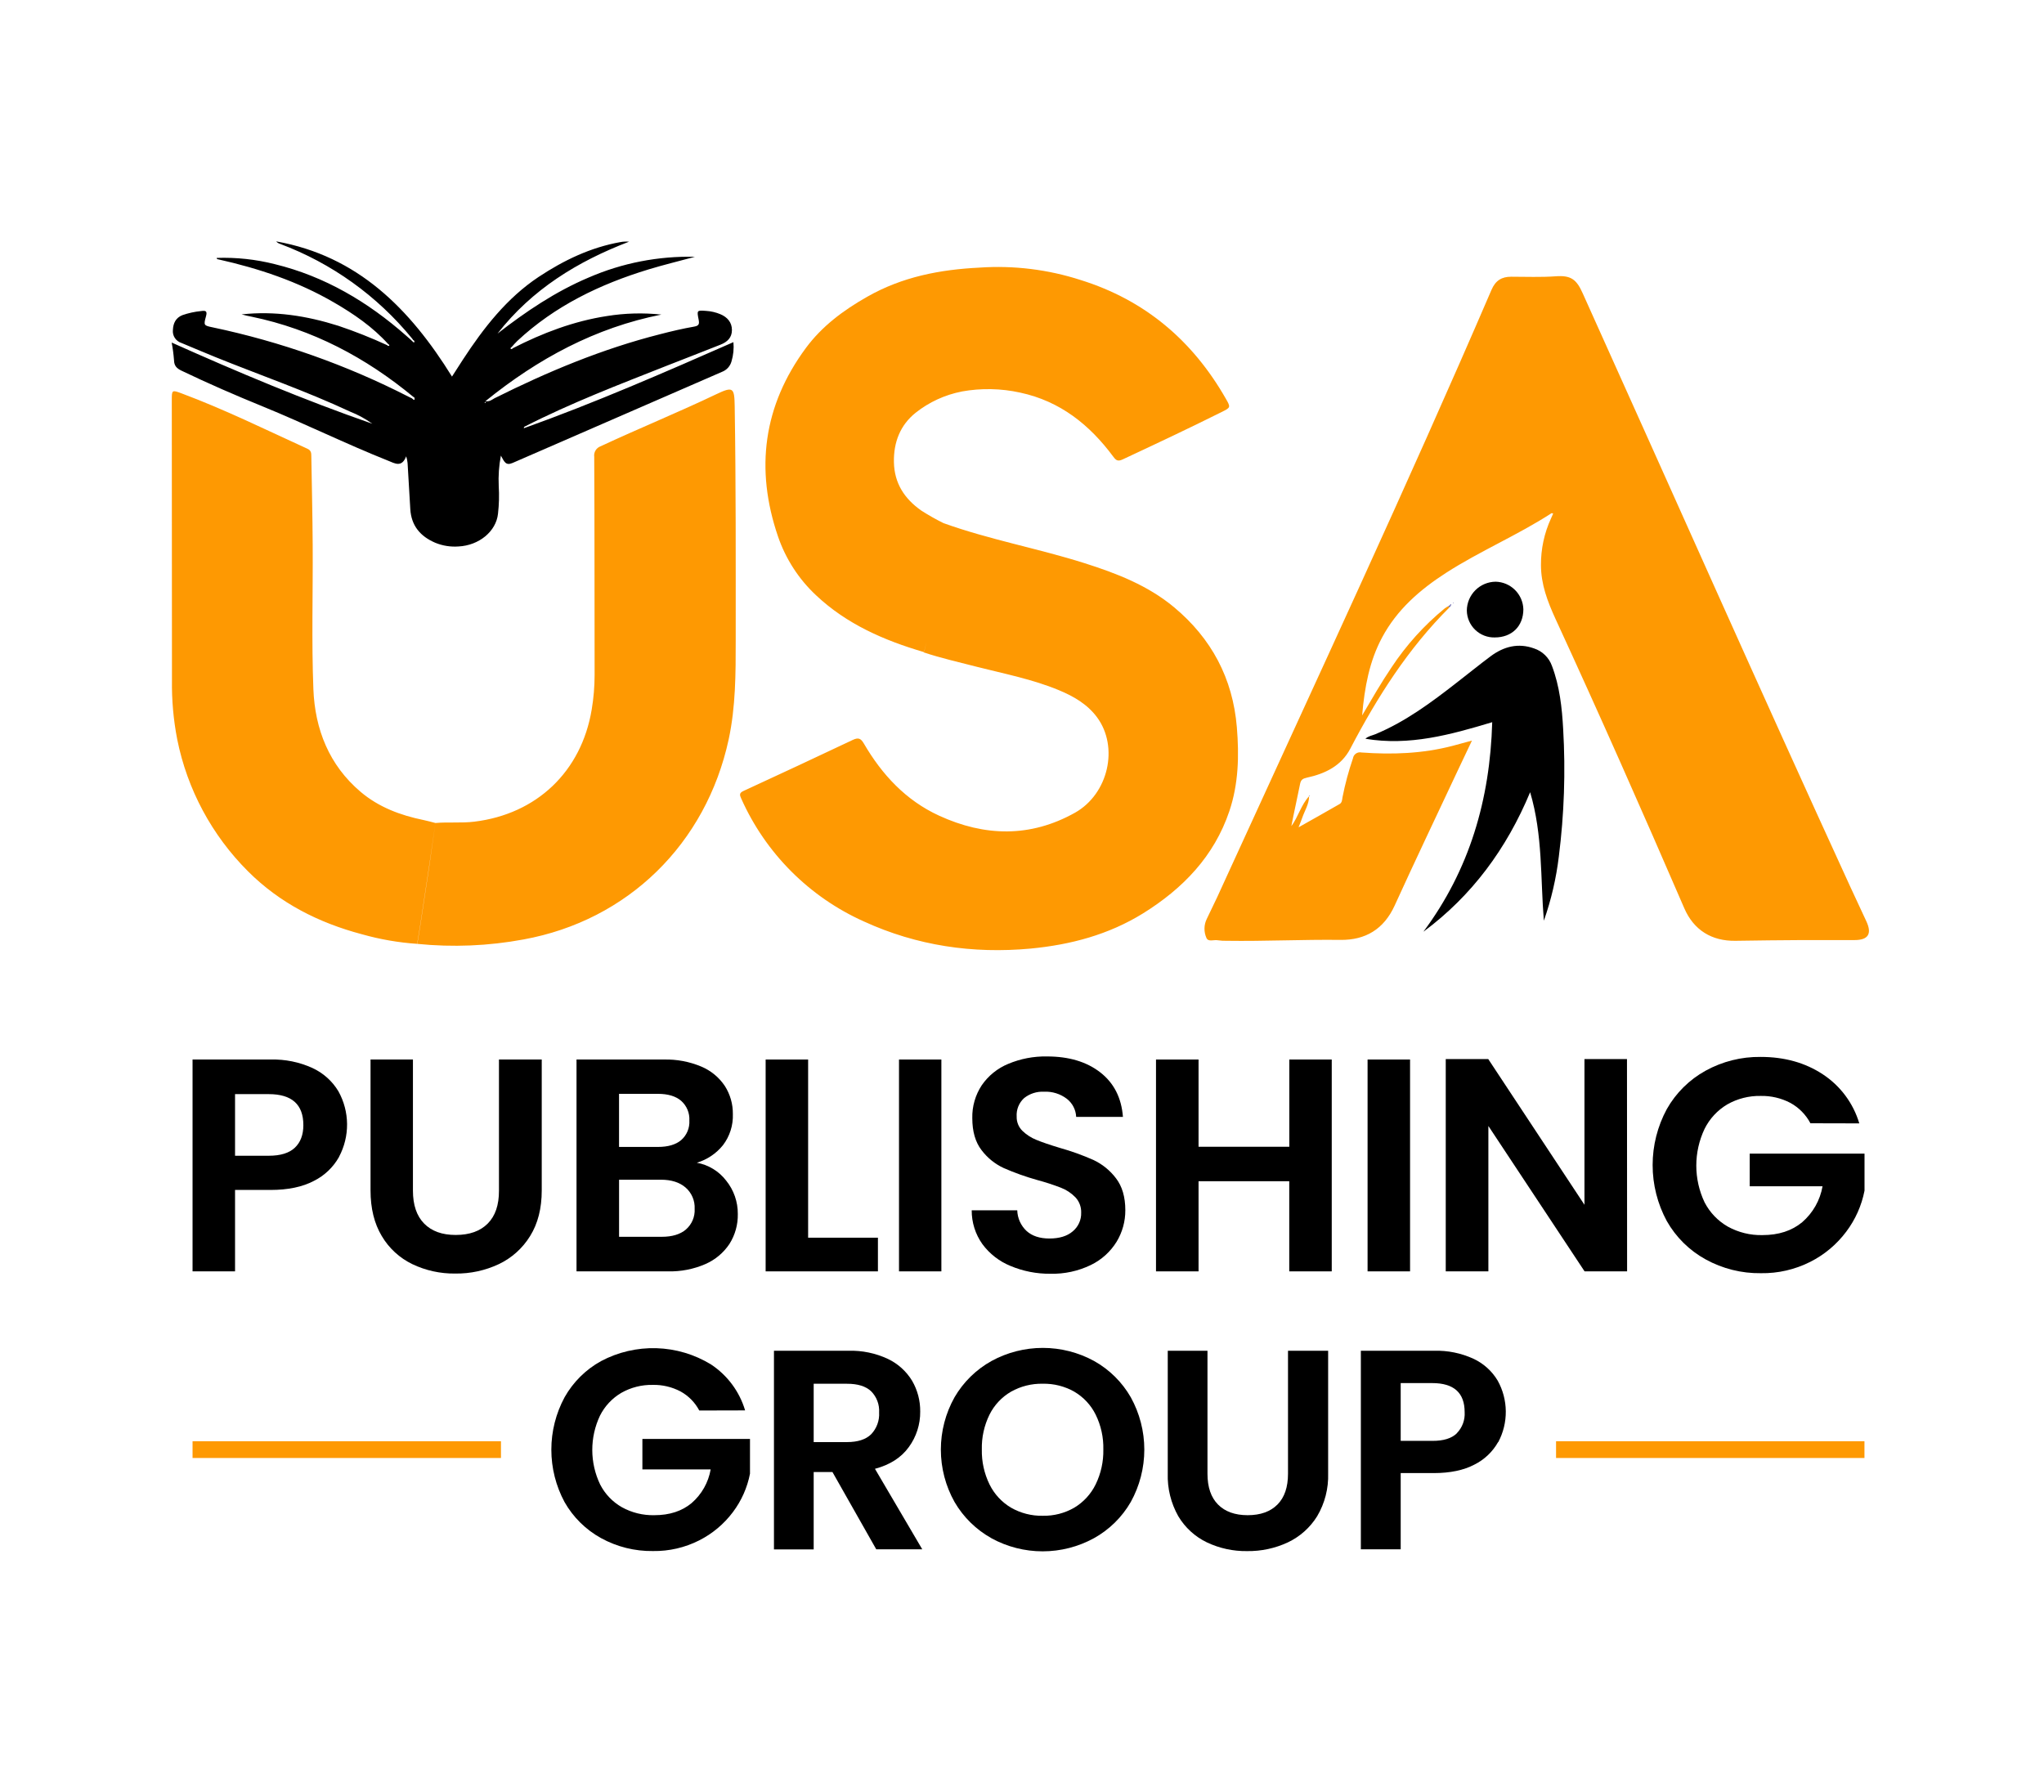 <svg xmlns="http://www.w3.org/2000/svg" width="381" height="334" viewBox="0 0 381 334" fill="none"><rect width="381" height="334" fill="white"></rect><path d="M182.622 49.884C188.981 49.453 195.363 50.239 201.427 52.199C213.412 55.934 222.298 63.485 228.483 74.305C229.421 75.931 229.393 75.97 227.756 76.788C221.642 79.84 215.462 82.751 209.272 85.64C208.399 86.046 208.057 85.862 207.526 85.147C203.108 79.184 197.622 74.793 190.179 73.193C186.595 72.401 182.889 72.328 179.278 72.98C179.278 72.983 179.278 72.985 179.278 72.987C176.128 73.599 173.172 74.961 170.66 76.956C167.803 79.249 166.556 82.442 166.626 86.139C166.697 90.085 168.583 92.963 171.721 95.175C173.056 96.031 174.437 96.812 175.858 97.517C184.461 100.612 193.481 102.233 202.181 104.992C208.144 106.884 213.972 109.139 218.845 113.199C225.816 119.016 229.789 126.448 230.548 135.561C230.987 140.873 230.863 146.131 229.15 151.216C226.304 159.656 220.476 165.656 213.072 170.264C206.637 174.248 199.558 176.124 192.082 176.834C181.3 177.831 170.886 176.292 161.042 171.782C150.847 167.22 142.697 159.051 138.156 148.847C137.858 148.196 137.776 147.822 138.578 147.453C145.376 144.32 152.158 141.152 158.923 137.95C159.969 137.452 160.441 137.609 161.021 138.606C164.409 144.417 168.849 149.21 175.05 152.056C183.539 155.953 192.061 156.159 200.36 151.514C206.61 148.012 208.588 139.252 204.485 133.712C202.68 131.273 200.116 129.798 197.368 128.659C192.489 126.632 187.274 125.619 182.162 124.323C178.813 123.461 175.44 122.696 172.156 121.612C172.487 120.99 172.555 120.305 172.622 119.629C172.551 120.284 172.48 120.944 172.171 121.547C164.772 119.379 157.79 116.327 152.115 110.972C148.885 107.954 146.448 104.187 145.019 100.005C140.72 87.434 142.281 75.611 150.211 64.878C153.209 60.812 157.221 57.831 161.628 55.332C168.165 51.599 175.247 50.241 182.621 49.886L182.622 49.884ZM133.499 73.497C136.665 71.985 136.892 72.262 136.947 75.73C137.18 90.274 137.136 104.824 137.136 119.373C137.136 125.558 137.136 131.738 135.825 137.842C131.613 157.286 117.047 171.587 97.58 175.132C91.054 176.343 84.389 176.62 77.784 175.955C77.958 174.871 78.137 173.749 78.326 172.648C78.89 168.916 79.454 165.182 80.018 161.449C80.386 158.772 80.771 156.093 81.162 153.421C83.579 153.21 85.997 153.47 88.425 153.172C100.036 151.757 108.368 143.837 110.292 132.28C110.652 130.145 110.833 127.983 110.834 125.818C110.807 112.266 110.835 98.714 110.764 85.162C110.706 84.747 110.793 84.324 111.01 83.966C111.227 83.608 111.562 83.335 111.956 83.194C119.09 79.861 126.387 76.896 133.499 73.497ZM32.022 74.673C32.022 72.673 32.022 72.651 33.897 73.351C41.892 76.337 49.542 80.11 57.293 83.649C58.052 83.991 58.02 84.517 58.031 85.113C58.123 90.61 58.253 96.102 58.285 101.599C58.34 110.559 58.063 119.536 58.415 128.485C58.708 135.933 61.332 142.623 67.219 147.615C70.602 150.477 74.645 151.99 78.944 152.868C79.67 153.014 80.413 153.231 81.162 153.421C80.771 156.093 80.386 158.772 79.991 161.444C79.43 165.177 78.867 168.911 78.299 172.644C78.131 173.727 77.952 174.845 77.757 175.95C74.271 175.713 70.819 175.113 67.457 174.161C59.402 172.025 52.16 168.361 46.23 162.431C39.502 155.723 34.911 147.173 33.04 137.858C32.328 134.206 31.997 130.488 32.054 126.767C32.054 109.42 32.044 92.055 32.022 74.673ZM290.003 51.505C292.779 51.304 293.847 52.047 295.007 54.66C311.633 91.522 328.02 128.508 344.878 165.277C345.87 167.445 346.89 169.613 347.887 171.749C348.971 174.069 348.239 175.241 345.718 175.246H336.091C331.89 175.273 327.688 175.311 323.482 175.382C319.053 175.452 315.709 173.376 313.953 169.321C306.141 151.254 298.183 133.251 289.944 115.373C288.458 112.121 287.234 108.928 287.234 105.334C287.215 102.341 287.851 99.38 289.098 96.66L289.51 95.739C289.353 95.701 289.25 95.641 289.206 95.668C282.875 99.772 275.871 102.716 269.539 106.792C264.661 109.936 260.384 113.66 257.614 118.853C255.256 123.266 254.362 128.069 253.901 133.37C255.798 130.15 257.468 127.234 259.36 124.442C262.1 120.286 265.451 116.567 269.301 113.411C269.51 113.26 269.729 113.124 269.957 113.004L270.179 113.227C262.46 120.913 256.708 129.972 251.7 139.556C250.003 142.808 246.962 144.245 243.569 144.977C242.821 145.145 242.484 145.372 242.332 146.147C241.817 148.765 241.211 151.362 240.706 154.007C242.002 152.256 242.516 150.045 244.017 148.436C244.007 149.903 243.187 151.126 242.74 152.44C242.577 152.923 242.371 153.394 242.051 154.224C244.799 152.673 247.255 151.302 249.7 149.888C250.166 149.622 250.166 149.085 250.242 148.624C250.726 146.161 251.378 143.734 252.193 141.36C252.22 141.182 252.283 141.011 252.379 140.858C252.475 140.705 252.602 140.573 252.751 140.472C252.9 140.37 253.068 140.3 253.245 140.267C253.423 140.233 253.606 140.236 253.782 140.276C259.511 140.699 265.203 140.493 270.797 139.029C271.881 138.747 272.966 138.444 274.37 138.06C273.388 140.136 272.543 141.897 271.713 143.664C267.783 152.045 263.793 160.404 259.955 168.828C257.944 173.229 254.502 175.267 249.873 175.213C242.826 175.126 235.746 175.485 228.683 175.382C228.121 175.399 227.558 175.366 227.002 175.284C226.276 175.138 225.214 175.658 224.872 174.834C224.626 174.277 224.504 173.673 224.515 173.064C224.526 172.456 224.67 171.857 224.937 171.311C226.254 168.633 227.518 165.922 228.732 163.212C245.33 126.892 262.221 90.713 278.012 54.036C278.755 52.307 279.894 51.581 281.699 51.586C284.469 51.586 287.228 51.705 290.003 51.505ZM244.019 148.435L244.017 148.436C244.017 148.426 244.019 148.417 244.019 148.407V148.435Z" fill="#FE9902"></path><path d="M77.085 74.018C68.195 66.656 58.264 61.387 46.886 59.035C46.268 58.91 45.644 58.791 45.037 58.606C51.211 57.929 57.185 58.877 63.056 60.731C66.166 61.773 69.217 62.984 72.195 64.358C72.32 64.45 72.456 64.542 72.58 64.358C72.58 64.358 72.445 64.228 72.369 64.157C69.469 60.937 65.945 58.525 62.232 56.373C55.516 52.47 48.241 50.036 40.695 48.35C40.581 48.323 40.413 48.35 40.391 48.079C44.042 47.955 47.692 48.347 51.233 49.245C60.568 51.527 68.58 56.291 75.708 62.574L76.586 63.344L76.803 63.561L77.155 63.875C77.323 63.653 77.258 63.496 77.02 63.393L76.798 63.089C70.302 55.14 61.813 49.056 52.198 45.461C51.921 45.378 51.672 45.218 51.482 45C66.688 47.71 76.418 57.576 84.251 70.201C84.956 69.117 85.617 68.06 86.295 67.025C90.154 61.121 94.459 55.581 100.389 51.63C105.062 48.534 110.081 46.117 115.67 45.125C116.194 45.032 116.728 45.009 117.259 45.054C107.653 48.724 99.153 53.955 92.735 62.189C98.02 58.08 103.533 54.356 109.724 51.738C115.97 49.025 122.734 47.706 129.542 47.873C126.431 48.713 123.65 49.385 120.918 50.215C111.838 52.979 103.441 57.013 96.421 63.561C96.041 63.913 95.716 64.32 95.369 64.699C95.293 64.781 95.131 64.905 95.153 64.932C95.272 65.165 95.418 64.992 95.554 64.932C101.126 62.081 106.937 59.864 113.144 58.915C116.494 58.375 119.901 58.284 123.276 58.644C110.97 61.089 100.302 66.835 90.474 74.793C91.298 74.907 91.71 74.495 92.16 74.251C102.08 69.291 112.266 65.035 123.059 62.298C125.151 61.756 127.26 61.257 129.385 60.888C130.334 60.726 130.366 60.346 130.225 59.582C129.878 57.826 129.894 57.831 131.618 57.956C132.528 58.011 133.422 58.218 134.264 58.568C135.565 59.11 136.432 60.086 136.432 61.523C136.432 62.959 135.554 63.74 134.35 64.233C131.065 65.545 127.759 66.808 124.463 68.109C115.459 71.665 106.411 75.123 97.776 79.536C97.706 79.574 97.651 79.634 97.646 79.829C110.878 75.096 123.758 69.475 136.708 63.783C136.822 64.991 136.7 66.21 136.351 67.372C136.23 67.812 136.007 68.218 135.7 68.556C135.393 68.894 135.01 69.155 134.583 69.318C121.584 74.959 108.567 80.622 95.532 86.307C94.253 86.849 93.998 86.063 93.364 84.935C93.008 86.796 92.873 88.692 92.962 90.584C93.069 92.312 93.024 94.046 92.827 95.766C92.475 99.073 89.282 101.68 85.471 101.87C83.992 101.979 82.507 101.744 81.134 101.181C78.353 99.994 76.657 97.999 76.478 94.893C76.31 92.042 76.147 89.196 75.974 86.344C75.937 85.909 75.85 85.48 75.713 85.065C74.873 87.234 73.588 86.377 72.309 85.868C64.438 82.734 56.838 78.978 49 75.779C43.877 73.692 38.803 71.486 33.821 69.096C32.954 68.678 32.461 68.201 32.439 67.171C32.354 66.06 32.208 64.954 32 63.859C44.397 69.404 56.735 74.587 69.404 78.994C68.119 78.073 66.727 77.314 65.257 76.733C57.066 72.906 48.523 69.952 40.153 66.569C38.028 65.707 35.925 64.808 33.81 63.929C33.31 63.771 32.88 63.446 32.591 63.007C32.303 62.569 32.175 62.045 32.228 61.523C32.282 60.238 32.77 59.251 33.984 58.753C35.129 58.355 36.317 58.097 37.524 57.983C38.418 57.847 38.657 58.042 38.391 58.991C37.93 60.65 37.995 60.682 39.611 61.019C52.317 63.693 64.611 68.046 76.169 73.963C76.396 74.083 76.635 74.186 76.868 74.299L77.226 74.543C77.253 74.5 77.272 74.452 77.279 74.401C77.287 74.351 77.285 74.299 77.271 74.249C77.258 74.2 77.235 74.154 77.203 74.114C77.17 74.074 77.13 74.041 77.085 74.018ZM90.425 75.102L90.518 75.02L90.431 74.934L90.339 75.058L90.425 75.102Z" fill="black"></path><path d="M265.317 173.69C273.925 162.138 277.736 149.058 278.148 134.628C270.375 136.97 262.704 139.089 254.508 137.718C255.05 137.213 255.755 137.127 256.346 136.877C261.967 134.546 266.786 130.952 271.524 127.261C273.643 125.635 275.725 123.916 277.882 122.317C280.316 120.517 283.005 119.813 285.954 120.881C286.72 121.133 287.418 121.558 287.995 122.122C288.571 122.685 289.012 123.373 289.282 124.133C290.724 127.928 291.153 131.923 291.375 135.95C291.833 143.858 291.562 151.792 290.567 159.65C290.078 163.735 289.141 167.755 287.775 171.636C287.12 163.721 287.597 155.693 285.217 147.681C280.815 158.241 274.364 166.985 265.317 173.69Z" fill="black"></path><path d="M278.625 118.831C277.952 118.848 277.283 118.731 276.656 118.487C276.029 118.243 275.457 117.877 274.972 117.41C274.487 116.943 274.1 116.384 273.833 115.767C273.566 115.149 273.424 114.485 273.416 113.812C273.429 112.389 274 111.028 275.007 110.023C276.014 109.018 277.376 108.45 278.799 108.44C280.153 108.474 281.443 109.027 282.402 109.984C283.361 110.941 283.917 112.23 283.954 113.584C283.943 116.739 281.818 118.831 278.625 118.831Z" fill="black"></path><path d="M244.008 148.451L244.122 148.256C244.214 148.418 244.154 148.462 243.991 148.424L244.008 148.451Z" fill="#6F6DAD"></path><path d="M270.423 112.95L270.18 113.226L269.957 113.015L270.266 112.793C270.315 112.849 270.367 112.902 270.423 112.95Z" fill="#6F6DAD"></path><path d="M270.266 112.793C270.32 112.679 270.402 112.587 270.526 112.679C270.526 112.679 270.461 112.858 270.423 112.95C270.367 112.902 270.314 112.849 270.266 112.793Z" fill="#6F6DAD"></path><path d="M270.987 112.424C270.987 112.424 270.933 112.489 270.906 112.489C270.879 112.489 270.857 112.446 270.835 112.424C270.814 112.402 270.884 112.359 270.911 112.359C270.938 112.359 270.96 112.402 270.987 112.424Z" fill="#6F6DAD"></path><path d="M77.085 74.018C77.13 74.043 77.17 74.079 77.201 74.121C77.232 74.163 77.254 74.212 77.264 74.263C77.275 74.314 77.275 74.367 77.264 74.418C77.252 74.47 77.23 74.518 77.199 74.56L76.841 74.316L77.085 74.018Z" fill="#FCFCFC"></path><path d="M90.425 75.096L90.339 75.053L90.431 74.928L90.518 75.015L90.425 75.096Z" fill="#FCFCFC"></path><path d="M95.602 64.916C95.467 64.981 95.32 65.155 95.201 64.916C95.201 64.889 95.342 64.764 95.418 64.683L95.602 64.916Z" fill="#FCFCFC"></path><path d="M72.369 64.168C72.445 64.239 72.585 64.363 72.58 64.369C72.455 64.542 72.32 64.45 72.195 64.369C72.249 64.293 72.309 64.228 72.369 64.168Z" fill="#FCFCFC"></path><path d="M63.191 215.68C62.111 217.606 60.475 219.163 58.497 220.146C56.368 221.267 53.681 221.827 50.436 221.827H43.812V237.005H35.892V197.515H50.436C53.125 197.44 55.795 197.982 58.242 199.097C60.253 200.024 61.938 201.535 63.078 203.434C64.117 205.299 64.673 207.396 64.693 209.532C64.713 211.667 64.196 213.774 63.191 215.658V215.68ZM54.962 213.95C56.014 212.953 56.545 211.549 56.545 209.739C56.545 205.89 54.395 203.965 50.095 203.965H43.812V215.452H50.095C52.279 215.452 53.906 214.953 54.962 213.95Z" fill="black"></path><path d="M76.971 197.515V221.957C76.971 224.635 77.668 226.682 79.064 228.099C80.458 229.515 82.419 230.222 84.945 230.218C87.511 230.218 89.499 229.512 90.908 228.099C92.317 226.686 93.017 224.638 93.006 221.957V197.515H100.98V221.908C100.98 225.265 100.257 228.104 98.811 230.424C97.414 232.694 95.391 234.51 92.984 235.655C90.442 236.851 87.662 237.452 84.853 237.412C82.086 237.45 79.348 236.849 76.852 235.655C74.482 234.511 72.503 232.691 71.165 230.424C69.767 228.104 69.067 225.265 69.067 221.908V197.515H76.971Z" fill="black"></path><path d="M135.359 220.092C136.781 221.852 137.548 224.052 137.527 226.315C137.566 228.285 137.025 230.223 135.971 231.888C134.865 233.549 133.302 234.855 131.472 235.65C129.272 236.603 126.892 237.066 124.495 237.005H107.463V197.515H123.758C126.135 197.456 128.497 197.899 130.691 198.816C132.486 199.562 134.021 200.822 135.104 202.437C136.109 204.006 136.631 205.836 136.605 207.7C136.677 209.779 136.027 211.818 134.768 213.473C133.512 215.036 131.81 216.18 129.889 216.753C132.064 217.147 134.014 218.337 135.359 220.092ZM115.388 213.809H122.63C124.517 213.809 125.962 213.385 126.967 212.536C127.484 212.085 127.891 211.522 128.156 210.889C128.421 210.257 128.537 209.572 128.496 208.887C128.535 208.199 128.418 207.511 128.153 206.874C127.888 206.238 127.483 205.669 126.967 205.212C125.955 204.345 124.51 203.911 122.63 203.911H115.388V213.809ZM127.856 229.199C128.402 228.724 128.833 228.13 129.115 227.463C129.397 226.796 129.522 226.073 129.482 225.35C129.52 224.601 129.386 223.852 129.091 223.162C128.796 222.472 128.348 221.857 127.78 221.366C126.653 220.401 125.126 219.919 123.2 219.919H115.394V230.56H123.368C125.29 230.56 126.788 230.106 127.862 229.199H127.856Z" fill="black"></path><path d="M150.634 230.728H163.644V237.005H142.715V197.515H150.634V230.728Z" fill="black"></path><path d="M175.472 197.515V237.005H167.574V197.515H175.472Z" fill="black"></path><path d="M188.347 235.991C186.26 235.14 184.448 233.73 183.11 231.915C181.805 230.077 181.111 227.875 181.126 225.621H189.615C189.635 226.344 189.798 227.056 190.093 227.715C190.389 228.375 190.813 228.97 191.339 229.465C192.373 230.408 193.797 230.88 195.611 230.88C197.459 230.88 198.912 230.441 199.948 229.552C200.46 229.131 200.869 228.599 201.143 227.995C201.418 227.392 201.55 226.734 201.53 226.071C201.548 225.543 201.461 225.016 201.275 224.522C201.089 224.027 200.808 223.573 200.446 223.188C199.682 222.405 198.757 221.796 197.736 221.404C196.281 220.845 194.797 220.364 193.291 219.962C191.175 219.366 189.103 218.625 187.089 217.745C185.459 216.988 184.041 215.841 182.959 214.406C181.809 212.917 181.235 210.929 181.235 208.443C181.186 206.268 181.8 204.129 182.997 202.312C184.219 200.535 185.931 199.151 187.924 198.328C190.213 197.366 192.678 196.893 195.161 196.94C199.237 196.94 202.548 197.93 205.092 199.911C207.636 201.891 209.044 204.657 209.315 208.21H200.598C200.57 207.557 200.401 206.918 200.102 206.337C199.804 205.756 199.383 205.247 198.869 204.843C197.647 203.91 196.133 203.439 194.597 203.515C193.26 203.446 191.943 203.869 190.895 204.703C190.419 205.136 190.048 205.671 189.807 206.268C189.567 206.865 189.465 207.508 189.507 208.15C189.492 208.637 189.578 209.123 189.758 209.576C189.938 210.029 190.208 210.44 190.553 210.785C191.301 211.515 192.185 212.091 193.155 212.481C194.192 212.915 195.654 213.416 197.541 213.983C199.686 214.585 201.786 215.34 203.823 216.243C205.472 217.021 206.907 218.185 208.008 219.637C209.176 221.151 209.759 223.139 209.759 225.6C209.772 227.675 209.209 229.713 208.133 231.487C206.975 233.36 205.307 234.864 203.325 235.823C200.98 236.956 198.399 237.514 195.795 237.45C193.239 237.477 190.704 236.98 188.347 235.991Z" fill="black"></path><path d="M248.236 197.515V237.005H240.316V220.201H223.409V237.005H215.478V197.515H223.409V213.777H240.327V197.515H248.236Z" fill="black"></path><path d="M262.834 197.515V237.005H254.915V197.515H262.834Z" fill="black"></path><path d="M303.29 237.005H295.365L277.432 209.901V237.005H269.486V197.433H277.411L295.343 224.591V197.433H303.268L303.29 237.005Z" fill="black"></path><path d="M337.463 209.397C336.615 207.794 335.317 206.475 333.728 205.602C332.019 204.706 330.111 204.258 328.182 204.301C326.003 204.259 323.853 204.806 321.959 205.884C320.139 206.963 318.67 208.547 317.731 210.443C316.716 212.583 316.189 214.921 316.189 217.29C316.189 219.658 316.716 221.997 317.731 224.136C318.709 226.032 320.215 227.604 322.067 228.663C324.04 229.751 326.266 230.297 328.518 230.245C331.532 230.245 334.002 229.443 335.929 227.839C337.929 226.11 339.27 223.743 339.723 221.138H326.144V215.056H347.545V221.957C347.007 224.728 345.844 227.34 344.146 229.595C342.377 231.966 340.082 233.894 337.441 235.227C334.587 236.672 331.424 237.399 328.226 237.347C324.627 237.395 321.078 236.508 317.926 234.772C314.895 233.105 312.387 230.627 310.684 227.616C308.954 224.414 308.049 220.832 308.049 217.192C308.049 213.553 308.954 209.97 310.684 206.768C312.383 203.755 314.887 201.273 317.915 199.602C321.057 197.869 324.595 196.982 328.182 197.027C332.634 197.027 336.501 198.111 339.783 200.279C343.051 202.431 345.454 205.668 346.57 209.419L337.463 209.397Z" fill="black"></path><path d="M130.344 262.944C129.552 261.442 128.336 260.205 126.848 259.388C125.247 258.547 123.458 258.127 121.649 258.168C119.605 258.131 117.589 258.644 115.811 259.653C114.105 260.656 112.726 262.13 111.838 263.898C110.887 265.905 110.396 268.098 110.401 270.319C110.406 272.54 110.906 274.731 111.865 276.734C112.775 278.512 114.184 279.985 115.92 280.973C117.767 281.995 119.853 282.507 121.964 282.459C124.793 282.459 127.11 281.707 128.913 280.204C130.787 278.582 132.043 276.362 132.469 273.921H119.741V268.245H139.798V274.718C139.296 277.316 138.208 279.765 136.616 281.879C134.956 284.097 132.806 285.902 130.333 287.153C127.665 288.506 124.706 289.189 121.714 289.142C118.333 289.191 114.996 288.36 112.033 286.73C109.19 285.164 106.838 282.841 105.235 280.019C103.617 277.017 102.77 273.659 102.77 270.248C102.77 266.837 103.617 263.48 105.235 260.477C106.83 257.645 109.182 255.312 112.027 253.739C115.202 252.051 118.762 251.22 122.357 251.327C125.951 251.435 129.455 252.477 132.524 254.352C135.586 256.372 137.839 259.406 138.888 262.922L130.344 262.944Z" fill="black"></path><path d="M163.335 288.823L155.166 274.409H151.67V288.834H144.265V251.804H158.158C160.684 251.731 163.192 252.249 165.482 253.316C167.36 254.203 168.936 255.623 170.014 257.398C171.03 259.145 171.553 261.135 171.526 263.155C171.549 265.527 170.806 267.842 169.407 269.758C167.99 271.72 165.885 273.072 163.091 273.812L171.911 288.823H163.335ZM151.67 268.831H157.871C159.888 268.831 161.391 268.345 162.381 267.373C162.894 266.834 163.291 266.195 163.546 265.497C163.802 264.798 163.911 264.055 163.867 263.312C163.91 262.586 163.801 261.859 163.545 261.178C163.289 260.497 162.893 259.878 162.381 259.361C161.391 258.421 159.888 257.953 157.871 257.957H151.67V268.831Z" fill="black"></path><path d="M184.818 286.757C181.952 285.165 179.57 282.827 177.923 279.992C176.252 277.011 175.375 273.652 175.375 270.235C175.375 266.818 176.252 263.458 177.923 260.477C179.57 257.642 181.952 255.305 184.818 253.712C187.75 252.111 191.037 251.272 194.378 251.272C197.718 251.272 201.005 252.111 203.937 253.712C206.789 255.305 209.153 257.644 210.778 260.477C212.432 263.464 213.299 266.821 213.299 270.235C213.299 273.648 212.432 277.006 210.778 279.992C209.143 282.833 206.762 285.172 203.894 286.757C200.966 288.358 197.684 289.196 194.348 289.196C191.012 289.196 187.729 288.358 184.802 286.757H184.818ZM200.251 281.055C201.968 280.023 203.349 278.517 204.23 276.718C205.216 274.694 205.706 272.464 205.661 270.213C205.713 267.961 205.223 265.73 204.23 263.708C203.347 261.928 201.964 260.443 200.251 259.436C198.458 258.421 196.424 257.907 194.364 257.951C192.295 257.909 190.253 258.422 188.45 259.436C186.726 260.439 185.334 261.924 184.444 263.708C183.451 265.73 182.96 267.961 183.013 270.213C182.967 272.464 183.458 274.694 184.444 276.718C185.331 278.521 186.723 280.028 188.45 281.055C190.248 282.085 192.292 282.608 194.364 282.567C196.428 282.61 198.464 282.087 200.251 281.055Z" fill="black"></path><path d="M225.073 251.804V274.718C225.073 277.229 225.727 279.147 227.035 280.469C228.343 281.792 230.183 282.455 232.554 282.459C234.953 282.459 236.809 281.795 238.121 280.469C239.433 279.143 240.087 277.226 240.083 274.718V251.804H247.564V274.664C247.654 277.465 246.945 280.234 245.52 282.648C244.207 284.767 242.309 286.461 240.056 287.527C237.682 288.635 235.087 289.191 232.467 289.153C229.874 289.194 227.307 288.638 224.964 287.527C222.745 286.461 220.89 284.764 219.63 282.648C218.258 280.217 217.579 277.455 217.668 274.664V251.804H225.073Z" fill="black"></path><path d="M279.243 268.831C278.227 270.636 276.694 272.095 274.841 273.021C272.843 274.076 270.324 274.606 267.285 274.609H261.089V288.823H253.662V251.804H267.317C269.838 251.731 272.342 252.24 274.635 253.289C276.522 254.163 278.102 255.585 279.167 257.371C280.14 259.12 280.66 261.085 280.679 263.087C280.698 265.089 280.216 267.063 279.276 268.831H279.243ZM271.524 267.204C272.036 266.688 272.433 266.068 272.689 265.387C272.945 264.706 273.054 263.979 273.009 263.253C273.009 259.639 270.994 257.832 266.965 257.832H261.089V268.603H266.976C269.025 268.619 270.57 268.148 271.535 267.21L271.524 267.204Z" fill="black"></path><path d="M93.38 268.674H35.892V271.796H93.38V268.674Z" fill="#FE9902"></path><path d="M347.534 268.674H290.047V271.796H347.534V268.674Z" fill="#FE9902"></path></svg>